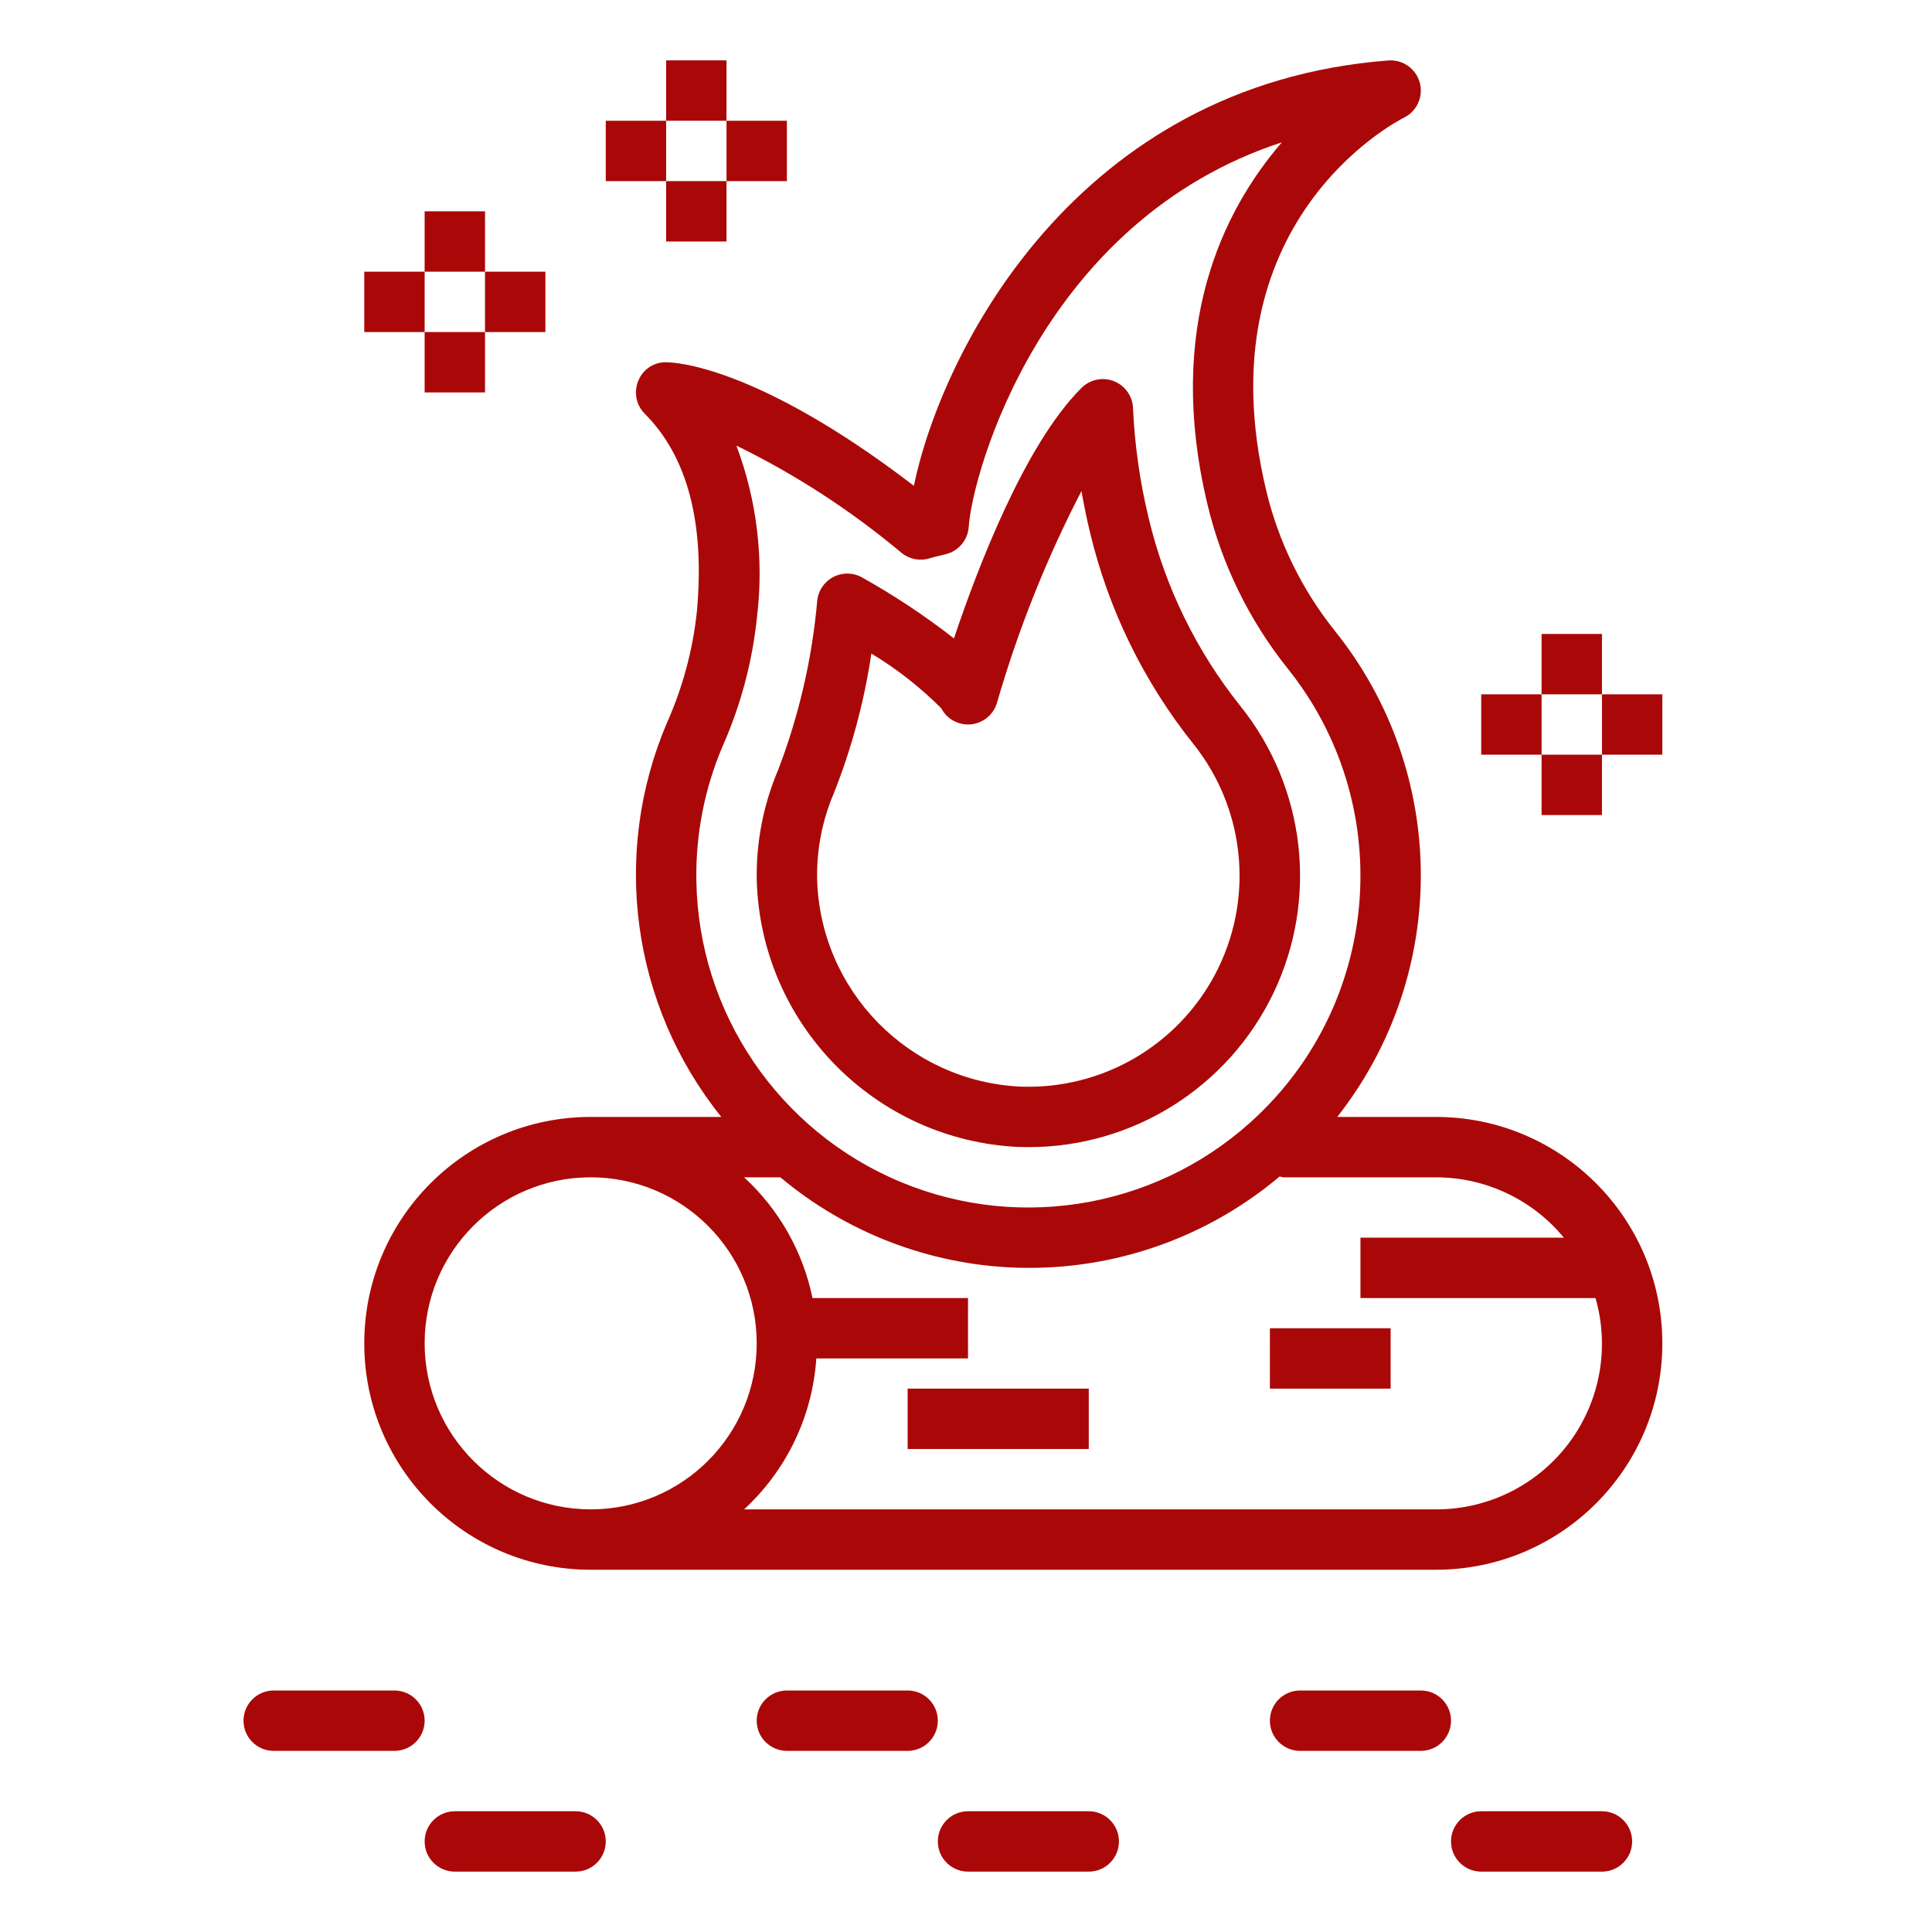 <?xml version="1.0" encoding="UTF-8"?> <svg xmlns="http://www.w3.org/2000/svg" height="512px" viewBox="-85 -20 640 640" width="512px"><path d="m252.453 359.953 3.223.047c34.59.043 66.137-19.766 81.125-50.941 14.98-31.184 10.742-68.188-10.91-95.172-14.598-18.277-24.98-39.551-30.395-62.305-2.887-11.941-4.621-24.141-5.168-36.414-.16-3.957-2.645-7.449-6.328-8.898s-7.879-.59-10.695 2.199c-18.895 18.699-34.645 60.176-42.297 83.016-9.617-7.5-19.801-14.258-30.449-20.203-2.953-1.656-6.543-1.707-9.539-.129-3 1.574-4.996 4.555-5.309 7.93-1.699 19.152-6.051 37.973-12.926 55.93-4.891 11.484-7.312 23.867-7.109 36.348 1.215 47.719 39.094 86.391 86.777 88.594zm-61.258-117.121c5.926-14.91 10.105-30.465 12.453-46.336 8.418 5.082 16.188 11.164 23.145 18.113 1.891 3.633 5.801 5.746 9.879 5.336 4.074-.41 7.484-3.266 8.609-7.199 7.008-24.219 16.371-47.691 27.965-70.078.785 4.492 1.719 9.008 2.797 13.543 6.102 25.641 17.801 49.609 34.258 70.195 16.781 20.977 20.062 49.711 8.441 73.93-11.625 24.219-36.098 39.641-62.965 39.664l-2.668-.039c-37.066-1.727-66.5-31.801-67.434-68.895-.16-9.695 1.719-19.312 5.52-28.234zm0 0" fill="#AA0808"></path><path d="m390.668 350h-32.691c37.254-47.383 36.879-114.215-.91-161.172-10.887-13.648-18.625-29.531-22.66-46.512-21.117-88.711 42.969-121.984 45.676-123.34 4.301-2.117 6.492-6.988 5.227-11.613-1.262-4.625-5.629-7.699-10.41-7.332-103.402 7.957-147.879 96.27-157.172 140.887-51.688-39.57-78.93-40.898-82.008-40.918-4.074-.102-7.785 2.359-9.281 6.152-1.562 3.742-.707 8.051 2.16 10.918 14.109 14.113 19.922 36.125 17.258 65.422-1.336 12.727-4.672 25.168-9.883 36.863-18.602 43.527-11.699 93.762 17.969 130.645h-43.273c-41.422 0-75 33.578-75 75s33.578 75 75 75h280c41.418 0 75-33.578 75-75s-33.582-75-75-75zm-236.285-122.812c6.023-13.609 9.871-28.086 11.395-42.891 2.297-19.168-.047-38.609-6.836-56.68 19.629 9.59 38.016 21.535 54.754 35.566 2.59 2.094 6.059 2.758 9.242 1.77 1.113-.352 2.254-.617 3.398-.891l2.066-.508c4.188-1.062 7.215-4.707 7.5-9.023 1.199-17.938 24.359-101.445 103.73-127.383-19.602 22.715-38.609 61.289-24.68 119.797 4.723 19.867 13.781 38.445 26.523 54.402 35.566 44.281 31.484 108.383-9.414 147.793-31.539 30.449-78.145 39.262-118.621 22.438-40.48-16.828-67.102-56.086-67.762-99.918-.254-15.27 2.711-30.426 8.703-44.473zm-98.715 197.812c0-30.375 24.621-55 55-55 30.375 0 55 24.625 55 55s-24.625 55-55 55c-30.363-.035-54.969-24.637-55-55zm335 55h-229.18c14.09-12.984 22.656-30.883 23.926-50h50.254v-20h-51.516c-3.172-15.379-11.102-29.375-22.664-40h12.02c21.812 18.273 49.066 28.789 77.5 29.914 1.578.059 3.148.086 4.719.086 30.43.059 59.895-10.664 83.168-30.273.445.121.898.215 1.355.273h50.418c16.41 0 31.957 7.336 42.391 20h-67.391v20h77.863c4.766 16.582 1.453 34.438-8.945 48.207-10.398 13.766-26.668 21.844-43.918 21.793zm0 0" fill="#AA0808"></path><path d="m45.668 540h-40c-5.523 0-10 4.477-10 10s4.477 10 10 10h40c5.52 0 10-4.477 10-10s-4.48-10-10-10zm0 0" fill="#AA0808"></path><path d="m65.668 600h40c5.52 0 10-4.477 10-10s-4.48-10-10-10h-40c-5.523 0-10 4.477-10 10s4.477 10 10 10zm0 0" fill="#AA0808"></path><path d="m215.668 540h-40c-5.523 0-10 4.477-10 10s4.477 10 10 10h40c5.52 0 10-4.477 10-10s-4.48-10-10-10zm0 0" fill="#AA0808"></path><path d="m235.668 600h40c5.52 0 10-4.477 10-10s-4.48-10-10-10h-40c-5.523 0-10 4.477-10 10s4.477 10 10 10zm0 0" fill="#AA0808"></path><path d="m385.668 540h-40c-5.523 0-10 4.477-10 10s4.477 10 10 10h40c5.52 0 10-4.477 10-10s-4.48-10-10-10zm0 0" fill="#AA0808"></path><path d="m405.668 600h40c5.52 0 10-4.477 10-10s-4.48-10-10-10h-40c-5.523 0-10 4.477-10 10s4.477 10 10 10zm0 0" fill="#AA0808"></path><path d="m215.668 440h60v20h-60zm0 0" fill="#AA0808"></path><path d="m335.668 420h40v20h-40zm0 0" fill="#AA0808"></path><path d="m55.668 50h20v20h-20zm0 0" fill="#AA0808"></path><path d="m55.668 90h20v20h-20zm0 0" fill="#AA0808"></path><path d="m75.668 70h20v20h-20zm0 0" fill="#AA0808"></path><path d="m35.668 70h20v20h-20zm0 0" fill="#AA0808"></path><path d="m135.668 0h20v20h-20zm0 0" fill="#AA0808"></path><path d="m135.668 40h20v20h-20zm0 0" fill="#AA0808"></path><path d="m155.668 20h20v20h-20zm0 0" fill="#AA0808"></path><path d="m115.668 20h20v20h-20zm0 0" fill="#AA0808"></path><path d="m425.668 190h20v20h-20zm0 0" fill="#AA0808"></path><path d="m425.668 230h20v20h-20zm0 0" fill="#AA0808"></path><path d="m445.668 210h20v20h-20zm0 0" fill="#AA0808"></path><path d="m405.668 210h20v20h-20zm0 0" fill="#AA0808"></path></svg> 